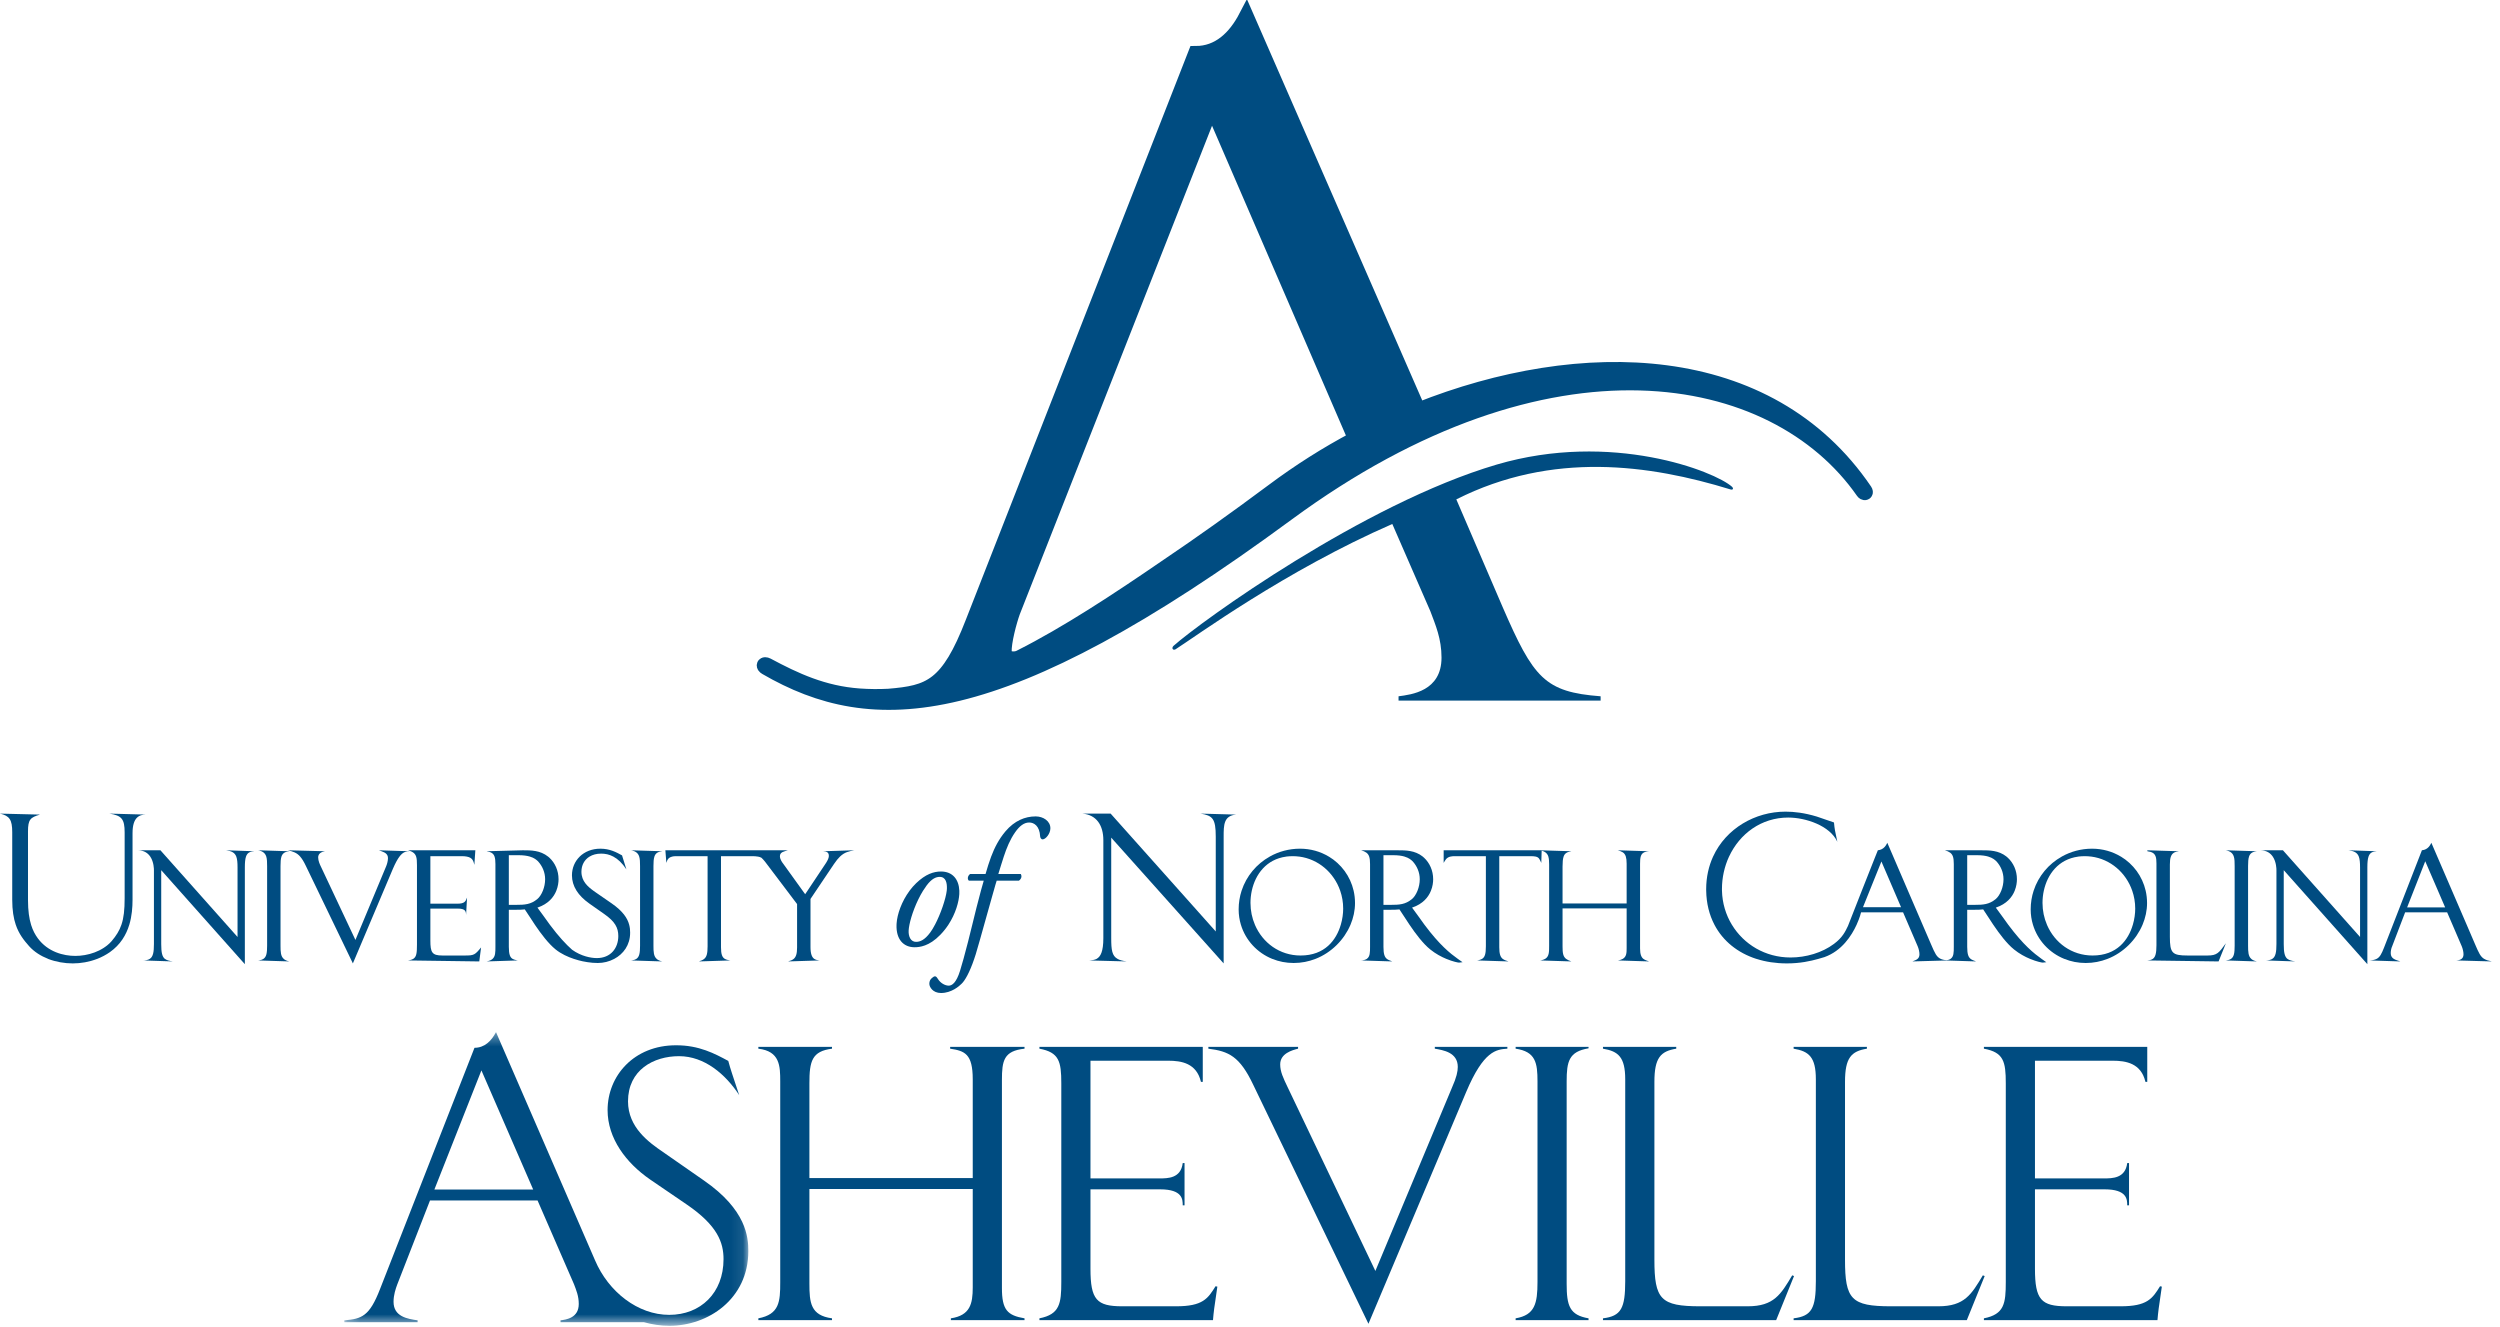 <?xml version="1.0" encoding="UTF-8"?> <svg xmlns="http://www.w3.org/2000/svg" xmlns:xlink="http://www.w3.org/1999/xlink" width="196px" height="104px" viewBox="0 0 196 104"><!-- Generator: Sketch 59 (86127) - https://sketch.com --><title>UNC Asheville V Logo294Blue 2</title><desc>Created with Sketch.</desc><defs><polygon id="path-1" points="0.237 0.372 31.911 0.372 31.911 23.356 0.237 23.356"></polygon></defs><g id="Home-Page" stroke="none" stroke-width="1" fill="none" fill-rule="evenodd"><g id="Institution-Listing-Page-Hover-states" transform="translate(-633, -317)"><g id="Group-6" transform="translate(610, 261)"><g id="UNC-Asheville-V-Logo294Blue-2" transform="translate(23, 56.397)"><g id="UNC-Asheville-V-Logo294Blue" transform="translate(0, 0.603)"><g id="Group-3" transform="translate(26.758, 79.547)"><mask id="mask-2" fill="white"><use xlink:href="#path-1"></use></mask><g id="Clip-2"></g><path d="M10.985,3.372 L7.297,12.713 L15.044,12.713 L10.985,3.372 Z M3.038,20.511 L10.442,1.6 C11.214,1.6 11.756,1.086 12.129,0.372 L19.894,18.264 C20.941,20.726 23.25,22.539 25.708,22.539 C28.166,22.539 29.967,20.826 29.967,18.169 C29.967,16.883 29.51,15.54 27.08,13.884 L24.193,11.913 C22.335,10.628 20.877,8.714 20.877,6.485 C20.877,3.8 22.935,1.401 26.251,1.401 C28.052,1.401 29.28,2.058 30.339,2.629 C30.539,3.372 30.625,3.572 31.196,5.314 C30.139,3.686 28.481,2.257 26.479,2.257 C24.479,2.257 22.478,3.343 22.478,5.8 C22.478,7.856 24.135,9.028 25.222,9.771 L28.423,11.999 C31.768,14.313 31.911,16.455 31.911,17.54 C31.911,21.311 28.738,23.396 25.737,23.396 C25.022,23.396 24.356,23.29 23.713,23.111 L17.188,23.111 L17.188,22.968 C17.617,22.911 18.617,22.797 18.617,21.682 C18.617,21.054 18.417,20.597 18.245,20.139 L15.387,13.57 L6.954,13.57 L4.382,20.168 C4.267,20.483 4.096,20.969 4.096,21.511 C4.096,22.682 5.182,22.853 5.982,22.968 L5.982,23.111 L0.237,23.111 L0.237,22.968 C1.608,22.853 2.209,22.653 3.038,20.511 L3.038,20.511 Z" id="Fill-1" fill="#004C81" mask="url(#mask-2)"></path></g><path d="M61.17,99.528 C61.17,101.042 61.113,102.042 59.455,102.357 L59.455,102.499 L65.229,102.499 L65.229,102.357 C63.542,102.128 63.457,101.128 63.457,99.614 L63.457,92.215 L76.263,92.215 L76.263,99.929 C76.263,101.214 76.063,102.128 74.548,102.357 L74.548,102.499 L80.323,102.499 L80.323,102.357 C78.979,102.128 78.551,101.699 78.551,99.986 L78.551,83.674 C78.551,82.16 78.694,81.389 80.323,81.217 L80.323,81.075 L74.491,81.075 L74.491,81.217 C75.635,81.389 76.263,81.618 76.263,83.617 L76.263,91.358 L63.457,91.358 L63.457,83.931 C63.457,82.189 63.657,81.417 65.229,81.217 L65.229,81.075 L59.455,81.075 L59.455,81.217 C61.141,81.417 61.17,82.56 61.17,83.789 L61.17,99.528" id="Fill-4" fill="#004C81"></path><path d="M83.206,99.5 C83.206,101.186 83.091,102.042 81.491,102.357 L81.491,102.499 L95.098,102.499 C95.155,101.814 95.184,101.613 95.441,99.871 L95.298,99.843 C94.697,100.814 94.297,101.413 92.211,101.413 L87.98,101.413 C85.978,101.413 85.493,100.899 85.493,98.471 L85.493,92.244 L90.953,92.244 C92.725,92.244 92.725,93.044 92.725,93.5 L92.868,93.5 L92.868,90.187 L92.725,90.187 C92.582,91.387 91.553,91.387 90.895,91.387 L85.493,91.387 L85.493,82.16 L91.582,82.16 C92.639,82.16 93.811,82.36 94.154,83.817 L94.297,83.817 L94.297,81.075 L81.491,81.075 L81.491,81.217 C83.034,81.503 83.206,82.217 83.206,83.931 L83.206,99.5" id="Fill-5" fill="#004C81"></path><path d="M107.286,102.784 L114.947,84.616 C116.319,81.36 117.32,81.275 118.178,81.217 L118.178,81.075 L112.489,81.075 L112.489,81.217 C113.147,81.332 114.29,81.503 114.29,82.646 C114.29,82.989 114.204,83.445 113.833,84.274 L107.829,98.643 L100.969,84.274 C100.598,83.503 100.367,83.017 100.367,82.446 C100.367,81.589 101.312,81.332 101.769,81.217 L101.769,81.075 L94.736,81.075 L94.736,81.217 C96.338,81.417 97.195,81.818 98.253,84.046 L107.286,102.784" id="Fill-6" fill="#004C81"></path><path d="M120.54,99.5 C120.54,101.186 120.34,102.099 118.825,102.357 L118.825,102.499 L124.542,102.499 L124.542,102.357 C123.057,102.099 122.826,101.385 122.826,99.642 L122.826,83.789 C122.826,82.217 122.999,81.446 124.542,81.189 L124.542,81.075 L118.825,81.075 L118.825,81.217 C120.398,81.446 120.54,82.332 120.54,83.789 L120.54,99.5" id="Fill-7" fill="#004C81"></path><path d="M127.417,99.443 C127.417,101.557 127.102,102.185 125.673,102.357 L125.673,102.499 L139.251,102.499 L140.652,99.042 L140.509,98.986 C139.624,100.471 139.08,101.413 137.022,101.413 L133.306,101.413 C130.189,101.413 129.705,100.871 129.705,97.758 L129.705,83.817 C129.705,81.932 130.189,81.417 131.418,81.217 L131.418,81.075 L125.673,81.075 L125.673,81.217 C126.873,81.417 127.417,81.874 127.417,83.617 L127.417,99.443" id="Fill-8" fill="#004C81"></path><path d="M142.363,99.443 C142.363,101.557 142.048,102.185 140.619,102.357 L140.619,102.499 L154.198,102.499 L155.599,99.042 L155.456,98.986 C154.568,100.471 154.027,101.413 151.968,101.413 L148.252,101.413 C145.136,101.413 144.649,100.871 144.649,97.758 L144.649,83.817 C144.649,81.932 145.136,81.417 146.365,81.217 L146.365,81.075 L140.619,81.075 L140.619,81.217 C141.82,81.417 142.363,81.874 142.363,83.617 L142.363,99.443" id="Fill-9" fill="#004C81"></path><path d="M157.254,99.5 C157.254,101.186 157.14,102.042 155.538,102.357 L155.538,102.499 L169.145,102.499 C169.203,101.814 169.232,101.613 169.488,99.871 L169.347,99.843 C168.746,100.814 168.345,101.413 166.258,101.413 L162.028,101.413 C160.028,101.413 159.541,100.899 159.541,98.471 L159.541,92.244 L165.001,92.244 C166.773,92.244 166.773,93.044 166.773,93.5 L166.916,93.5 L166.916,90.187 L166.773,90.187 C166.631,91.387 165.601,91.387 164.944,91.387 L159.541,91.387 L159.541,82.16 L165.63,82.16 C166.688,82.16 167.859,82.36 168.202,83.817 L168.345,83.817 L168.345,81.075 L155.538,81.075 L155.538,81.217 C157.082,81.503 157.254,82.217 157.254,83.931 L157.254,99.5" id="Fill-10" fill="#004C81"></path><path d="M74.225,68.83 L74.225,68.83 C74.148,69.474 73.748,70.655 73.297,71.508 L73.297,71.504 C73.176,71.739 73.05,71.944 72.928,72.11 C72.477,72.715 72.125,72.841 71.815,72.841 C71.407,72.841 71.21,72.434 71.238,71.941 C71.245,71.819 71.266,71.671 71.299,71.506 L71.299,71.504 C71.444,70.779 71.832,69.7 72.371,68.827 L72.371,68.83 C72.459,68.686 72.551,68.551 72.646,68.424 C73.054,67.875 73.392,67.748 73.674,67.748 C74.166,67.748 74.251,68.24 74.237,68.677 C74.236,68.722 74.232,68.773 74.225,68.827 M74.35,71.504 C74.93,70.62 75.176,69.69 75.209,69.099 C75.214,69.009 75.214,68.92 75.211,68.835 L75.211,68.83 C75.174,67.946 74.685,67.326 73.772,67.326 C73.195,67.326 72.562,67.537 71.829,68.24 C71.641,68.421 71.468,68.619 71.314,68.827 L71.314,68.83 C70.684,69.674 70.339,70.692 70.294,71.392 C70.292,71.43 70.29,71.466 70.288,71.503 L70.288,71.504 C70.247,72.642 70.83,73.264 71.703,73.264 C72.083,73.264 72.843,73.194 73.716,72.293 C73.961,72.041 74.172,71.775 74.35,71.503" id="Fill-11" fill="#004C81"></path><path d="M3.769,74.178 L3.769,74.178 C4.386,74.414 5.063,74.531 5.705,74.531 C6.34,74.531 6.998,74.416 7.619,74.176 L7.619,74.178 C7.966,74.041 8.302,73.866 8.612,73.65 C9.447,73.063 9.898,72.287 10.136,71.5 L10.136,71.504 C10.344,70.815 10.391,70.122 10.391,69.539 L10.391,64.317 C10.391,63.05 10.947,62.864 11.442,62.864 L8.582,62.787 C9.54,62.942 9.772,63.204 9.772,64.27 L9.772,69.416 C9.772,70.325 9.704,70.964 9.518,71.505 L9.518,71.504 C9.36,71.967 9.114,72.358 8.752,72.784 C8.025,73.603 6.865,73.943 5.907,73.943 C4.979,73.943 3.757,73.634 2.968,72.568 C2.761,72.287 2.576,71.954 2.438,71.508 L2.438,71.504 C2.288,71.021 2.195,70.401 2.195,69.571 L2.195,64.178 C2.195,63.25 2.381,63.081 3.139,62.864 L0,62.787 C0.742,62.957 0.959,63.266 0.959,64.24 L0.959,69.539 C0.959,70.367 1.064,70.995 1.237,71.505 L1.237,71.504 C1.484,72.23 1.87,72.714 2.288,73.186 C2.682,73.624 3.2,73.95 3.769,74.173" id="Fill-12" fill="#004C81"></path><path d="M17.774,71.504 L12.578,65.662 L10.846,65.662 C11.314,65.679 11.602,65.893 11.78,66.159 L11.78,66.156 C12.068,66.587 12.068,67.146 12.068,67.222 L12.068,73 C12.068,73.66 12.001,74.011 11.739,74.176 L11.739,74.178 C11.621,74.252 11.461,74.289 11.248,74.299 L13.552,74.376 C13.272,74.332 13.07,74.286 12.928,74.173 L12.928,74.178 C12.717,74.005 12.64,73.69 12.64,73.016 L12.64,67.222 L19.196,74.592 L19.196,67.006 C19.196,66.62 19.221,66.347 19.287,66.156 L19.287,66.156 C19.39,65.857 19.589,65.757 19.938,65.738 L17.727,65.662 C18.176,65.727 18.41,65.854 18.525,66.158 L18.525,66.156 C18.599,66.355 18.623,66.627 18.623,67.006 L18.623,72.46 L17.774,71.504" id="Fill-13" fill="#004C81"></path><path d="M22.066,66.156 L22.066,66.156 C22.153,65.899 22.331,65.775 22.689,65.738 L20.246,65.662 C20.624,65.74 20.797,65.904 20.876,66.16 L20.876,66.156 C20.935,66.353 20.942,66.597 20.942,66.898 L20.942,73.139 C20.942,73.702 20.894,74.021 20.647,74.18 L20.647,74.178 C20.548,74.243 20.417,74.281 20.246,74.299 L22.689,74.376 C22.491,74.335 22.35,74.27 22.248,74.182 L22.248,74.178 C22.008,73.973 21.993,73.628 21.993,73.139 L21.993,66.898 C21.993,66.577 22.008,66.336 22.066,66.158" id="Fill-14" fill="#004C81"></path><path d="M30.404,66.156 L30.404,66.156 C30.413,66.194 30.417,66.234 30.417,66.279 C30.417,66.527 30.324,66.805 30.263,66.944 L27.866,72.692 L25.16,66.944 C25.083,66.789 24.944,66.496 24.944,66.218 C24.944,66.196 24.945,66.175 24.948,66.154 L24.948,66.156 C24.988,65.838 25.324,65.767 25.485,65.738 L22.562,65.662 C22.988,65.76 23.268,65.853 23.532,66.154 L23.532,66.156 C23.681,66.323 23.824,66.559 23.985,66.898 L27.496,74.178 L27.665,74.531 L27.815,74.178 L30.804,67.113 C30.999,66.661 31.166,66.359 31.319,66.157 L31.319,66.156 C31.615,65.765 31.853,65.748 32.119,65.738 L29.706,65.662 C29.969,65.772 30.333,65.833 30.404,66.156" id="Fill-15" fill="#004C81"></path><path d="M37.233,66.156 L37.267,65.662 L31.994,65.662 C32.369,65.773 32.544,65.908 32.625,66.158 L32.625,66.156 C32.678,66.321 32.69,66.534 32.69,66.82 L32.69,73.062 C32.69,73.699 32.658,74.013 32.4,74.173 L32.4,74.178 C32.301,74.234 32.169,74.273 31.994,74.299 L37.576,74.376 L37.601,74.178 L37.716,73.279 C37.236,73.866 37.159,73.912 36.447,73.912 L34.685,73.912 C33.865,73.912 33.741,73.665 33.741,72.738 L33.741,70.234 L35.89,70.234 C36.478,70.234 36.54,70.436 36.54,70.745 L36.617,69.369 C36.509,69.663 36.432,69.849 35.859,69.849 L33.741,69.849 L33.741,66.124 L36.2,66.124 C36.357,66.124 36.486,66.135 36.593,66.156 L36.593,66.156 C37.059,66.242 37.114,66.503 37.19,66.805 L37.233,66.156" id="Fill-16" fill="#004C81"></path><path d="M50.18,68.83 L50.18,73.139 C50.18,73.702 50.132,74.021 49.884,74.18 L49.884,74.178 C49.786,74.243 49.656,74.281 49.484,74.299 L51.927,74.376 C51.729,74.335 51.588,74.27 51.486,74.182 L51.486,74.178 C51.246,73.973 51.231,73.628 51.231,73.139 L51.231,66.898 C51.231,66.577 51.246,66.336 51.305,66.158 L51.305,66.156 C51.39,65.899 51.569,65.775 51.927,65.738 L49.484,65.662 C49.862,65.74 50.035,65.904 50.114,66.16 L50.114,66.156 C50.174,66.353 50.18,66.597 50.18,66.898 L50.18,68.83" id="Fill-17" fill="#004C81"></path><path d="M63.844,74.178 L63.844,74.178 C63.965,74.261 64.11,74.28 64.254,74.299 L61.78,74.376 C61.963,74.327 62.113,74.273 62.226,74.177 L62.226,74.178 C62.401,74.029 62.491,73.78 62.491,73.294 L62.491,69.88 L61.698,68.83 L59.975,66.551 C59.882,66.436 59.792,66.337 59.701,66.251 C59.619,66.203 59.522,66.172 59.401,66.152 L59.401,66.156 C59.282,66.133 59.14,66.124 58.969,66.124 L56.526,66.124 L56.526,73.263 C56.526,73.817 56.621,74.058 56.835,74.18 L56.835,74.178 C56.943,74.241 57.081,74.273 57.253,74.299 L54.794,74.376 C54.971,74.319 55.105,74.261 55.206,74.178 L55.206,74.178 C55.406,74.015 55.475,73.751 55.475,73.186 L55.475,66.124 L53,66.124 C52.888,66.124 52.793,66.135 52.713,66.152 L52.713,66.156 C52.368,66.228 52.305,66.449 52.243,66.65 L52.165,65.662 L61.765,65.662 C61.502,65.754 61.146,65.785 61.146,66.124 C61.146,66.135 61.147,66.147 61.147,66.158 L61.147,66.156 C61.161,66.392 61.321,66.61 61.424,66.742 L63.125,69.107 L63.311,68.83 L64.764,66.65 C64.915,66.412 64.964,66.264 64.977,66.16 L64.977,66.156 C64.98,66.136 64.981,66.114 64.981,66.093 C64.981,65.785 64.749,65.754 64.532,65.738 L66.975,65.662 C66.562,65.75 66.237,65.791 65.855,66.157 L65.855,66.156 C65.71,66.297 65.554,66.485 65.382,66.742 L63.978,68.83 L63.543,69.478 L63.543,73.248 C63.543,73.817 63.669,74.064 63.844,74.181" id="Fill-18" fill="#004C81"></path><path d="M76.378,74.178 C76.416,74.066 76.455,73.948 76.494,73.827 C76.724,73.055 76.942,72.281 77.157,71.505 L77.157,71.504 C77.375,70.722 77.59,69.939 77.817,69.156 C77.849,69.046 77.881,68.936 77.911,68.828 L77.911,68.83 C78,68.516 78.078,68.221 78.141,68.043 L79.886,68.043 C80.097,67.889 80.125,67.678 80.028,67.523 L78.268,67.523 C78.415,67.057 78.549,66.598 78.696,66.157 L78.696,66.156 C78.924,65.468 79.187,64.819 79.591,64.244 C79.928,63.766 80.281,63.484 80.688,63.484 C81.055,63.484 81.506,63.738 81.548,64.582 C81.562,64.68 81.618,64.807 81.745,64.807 C81.97,64.807 82.35,64.371 82.35,63.935 C82.35,63.372 81.788,63.006 81.196,63.006 C80.365,63.006 79.535,63.344 78.831,64.174 C78.312,64.788 77.975,65.446 77.706,66.16 L77.706,66.156 C77.543,66.593 77.405,67.045 77.267,67.523 L76.056,67.523 C75.873,67.65 75.817,67.917 75.958,68.043 L77.126,68.043 C77.05,68.304 76.975,68.566 76.904,68.829 L76.904,68.83 C76.663,69.71 76.445,70.605 76.225,71.505 L76.225,71.504 C76.007,72.396 75.786,73.291 75.538,74.18 L75.538,74.178 C75.452,74.49 75.362,74.799 75.268,75.107 C74.972,76.063 74.634,76.275 74.38,76.275 C74.099,76.275 73.733,76.077 73.536,75.755 C73.423,75.571 73.325,75.458 73.127,75.628 C73.029,75.698 72.86,75.824 72.86,76.134 C72.86,76.373 73.127,76.852 73.776,76.852 C74.606,76.852 75.212,76.303 75.38,76.134 C75.648,75.893 76.019,75.237 76.378,74.179" id="Fill-19" fill="#004C81"></path><path d="M87.621,74.178 C87.183,73.942 87.12,73.48 87.12,72.553 L87.12,64.672 L95.619,74.178 L95.934,74.531 L95.934,64.595 C95.934,63.684 95.934,62.942 96.924,62.864 L94.125,62.787 C95.068,62.942 95.315,63.173 95.315,64.595 L95.315,72.027 L92.465,68.83 L87.074,62.787 L84.863,62.787 C85.96,62.88 86.502,63.699 86.502,64.873 L86.502,72.553 C86.502,73.612 86.279,74.011 85.973,74.174 L85.973,74.178 C85.803,74.265 85.604,74.281 85.404,74.299 L88.342,74.376 C88.029,74.336 87.795,74.277 87.621,74.181" id="Fill-20" fill="#004C81"></path><path d="M108.463,66.156 L108.463,69.941 L109.035,69.941 C109.716,69.941 110.179,69.91 110.69,69.493 C110.863,69.351 111.021,69.113 111.133,68.83 C111.242,68.558 111.309,68.243 111.309,67.932 C111.309,67.392 111.091,66.898 110.752,66.527 C110.636,66.42 110.471,66.26 110.111,66.156 L110.111,66.154 C109.896,66.091 109.609,66.047 109.22,66.047 L108.463,66.047 L108.463,66.156 M107.343,66.156 C107.251,65.884 107.061,65.772 106.716,65.662 L109.561,65.662 C110.206,65.662 110.919,65.662 111.545,66.156 L111.545,66.16 C111.58,66.188 111.614,66.217 111.648,66.248 C112.082,66.65 112.36,67.252 112.36,67.932 C112.36,68.168 112.322,68.495 112.186,68.83 L112.186,68.833 C111.982,69.339 111.558,69.871 110.705,70.158 L111.169,70.791 C111.347,71.048 111.519,71.285 111.682,71.504 C112.877,73.101 113.69,73.745 114.297,74.178 L114.297,74.178 C114.429,74.273 114.55,74.356 114.663,74.438 C114.618,74.438 114.447,74.469 114.385,74.469 C114.315,74.469 113.912,74.393 113.396,74.178 L113.396,74.179 C113.007,74.018 112.554,73.779 112.127,73.433 C111.569,72.982 110.992,72.22 110.51,71.504 L110.51,71.506 C110.363,71.291 110.228,71.08 110.102,70.884 L109.716,70.297 C109.39,70.327 109.36,70.327 108.973,70.327 L108.463,70.327 L108.463,73.232 C108.463,73.802 108.554,74.04 108.735,74.178 L108.735,74.18 C108.844,74.263 108.985,74.311 109.159,74.376 L106.716,74.299 C106.914,74.285 107.055,74.243 107.157,74.178 L107.157,74.175 C107.412,74.004 107.412,73.67 107.412,73.217 L107.412,66.742 C107.412,66.487 107.391,66.299 107.343,66.156" id="Fill-21" fill="#004C81"></path><path d="M113.183,66.156 L113.183,66.65 C113.309,66.449 113.383,66.228 113.731,66.152 L113.731,66.156 C113.81,66.135 113.905,66.124 114.018,66.124 L116.493,66.124 L116.493,73.186 C116.493,73.777 116.417,74.039 116.195,74.175 L116.195,74.178 C116.098,74.235 115.972,74.27 115.812,74.299 L118.271,74.376 C118.079,74.317 117.928,74.264 117.816,74.176 L117.816,74.178 C117.628,74.029 117.543,73.785 117.543,73.263 L117.543,66.124 L119.986,66.124 C120.165,66.124 120.296,66.133 120.396,66.155 L120.396,66.156 C120.65,66.21 120.703,66.35 120.837,66.65 L120.852,66.156 L120.868,65.662 L113.183,65.662 L113.183,66.156" id="Fill-22" fill="#004C81"></path><path d="M122.586,66.156 L122.586,66.156 C122.679,65.89 122.863,65.795 123.2,65.738 L120.757,65.662 C121.133,65.746 121.31,65.9 121.39,66.154 L121.39,66.156 C121.44,66.317 121.452,66.521 121.452,66.774 L121.452,73.155 C121.452,73.642 121.452,73.993 121.135,74.178 C121.04,74.233 120.917,74.273 120.757,74.299 L123.2,74.376 C123.018,74.317 122.884,74.254 122.784,74.176 L122.784,74.178 C122.543,73.989 122.504,73.715 122.504,73.201 L122.504,70.219 L127.529,70.219 L127.529,73.325 C127.529,73.703 127.52,74.009 127.218,74.18 L127.218,74.178 C127.125,74.233 127.005,74.273 126.849,74.299 L129.292,74.376 C129.117,74.317 128.962,74.269 128.843,74.174 L128.843,74.178 C128.678,74.043 128.581,73.821 128.581,73.356 L128.581,66.728 C128.581,66.488 128.591,66.3 128.633,66.154 L128.633,66.156 C128.708,65.893 128.886,65.768 129.292,65.738 L126.834,65.662 C127.14,65.759 127.361,65.827 127.464,66.153 L127.464,66.156 C127.506,66.288 127.529,66.468 127.529,66.712 L127.529,69.833 L122.504,69.833 L122.504,66.944 C122.504,66.584 122.526,66.335 122.586,66.16" id="Fill-23" fill="#004C81"></path><path d="M114.175,38.151 C121.714,34.351 129.346,35.428 135.665,37.37 C135.871,37.432 135.925,37.305 135.796,37.168 C134.456,35.954 126.353,32.771 117.336,35.424 C106.885,38.503 94.121,47.752 92.016,49.625 C91.822,49.796 91.944,50.021 92.157,49.909 C93.689,48.937 100.761,43.743 109.157,40.081 L112.14,46.921 C112.545,48 113.015,49.076 113.015,50.559 C113.015,53.187 110.657,53.455 109.646,53.589 L109.646,53.927 L125.489,53.927 L125.489,53.589 C121.106,53.254 120.23,52.175 117.803,46.585 L114.175,38.151" id="Fill-24" fill="#004C81"></path><path d="M94.998,7.31 L79.399,46.951 C79.13,47.692 78.688,49.342 78.726,50.116 C78.756,50.736 79.618,50.767 80.021,50.52 C83.645,48.691 87.577,46.109 91.602,43.344 C94.113,41.651 96.85,39.705 99.842,37.477 C101.836,35.99 103.996,34.607 106.276,33.405 L94.998,7.31 Z M111.19,31.15 C123.924,26.073 138.628,26.324 146.204,37.479 C146.316,37.648 146.163,37.664 146.078,37.544 C139.156,27.597 121.391,24.188 100.899,39.269 C78.264,55.926 68.423,56.183 60.055,51.325 C59.834,51.197 59.896,51.038 60.137,51.156 C62.349,52.34 64.542,53.361 67.352,53.566 C68.13,53.622 68.902,53.627 69.668,53.589 C72.904,53.321 74.319,52.848 76.275,47.796 L93.736,3.199 C95.556,3.199 96.837,1.987 97.712,0.303 L111.19,31.15 L111.19,31.15 Z" id="Fill-25" fill="#004C81"></path><path d="M94.998,7.31 L79.399,46.951 C79.13,47.692 78.688,49.342 78.726,50.116 C78.756,50.736 79.618,50.767 80.021,50.52 C83.645,48.691 87.577,46.109 91.602,43.344 C94.113,41.651 96.85,39.705 99.842,37.477 C101.836,35.99 103.996,34.607 106.276,33.405 L94.998,7.31 Z M111.19,31.15 C123.924,26.073 138.628,26.324 146.204,37.479 C146.316,37.648 146.163,37.664 146.078,37.544 C139.156,27.597 121.391,24.188 100.899,39.269 C78.264,55.926 68.423,56.183 60.055,51.325 C59.834,51.197 59.896,51.038 60.137,51.156 C62.349,52.34 64.542,53.361 67.352,53.566 C68.13,53.622 68.902,53.627 69.668,53.589 C72.904,53.321 74.319,52.848 76.275,47.796 L93.736,3.199 C95.556,3.199 96.837,1.987 97.712,0.303 L111.19,31.15 Z" id="Stroke-26" stroke="#004C81" stroke-width="1.182"></path><path d="M98.387,71.504 C98.161,70.98 98.038,70.397 98.038,69.787 C98.038,69.469 98.072,69.145 98.141,68.827 L98.141,68.83 C98.421,67.547 99.278,66.372 100.83,66.159 L100.83,66.156 C100.995,66.137 101.167,66.124 101.346,66.124 C101.521,66.124 101.693,66.136 101.862,66.158 L101.862,66.156 C103.375,66.357 104.582,67.422 105.071,68.831 L105.071,68.83 C105.223,69.271 105.305,69.744 105.305,70.234 C105.305,70.602 105.253,71.051 105.117,71.509 L105.117,71.504 C104.769,72.686 103.881,73.912 101.965,73.912 C100.322,73.912 98.99,72.914 98.387,71.507 M97.288,71.504 L97.288,71.504 C97.654,72.713 98.558,73.699 99.753,74.18 L99.753,74.178 C100.264,74.386 100.828,74.499 101.424,74.499 C102.029,74.499 102.604,74.384 103.132,74.176 L103.132,74.178 C104.388,73.686 105.378,72.681 105.878,71.503 L105.878,71.504 C106.107,70.962 106.233,70.384 106.233,69.802 C106.233,69.468 106.195,69.143 106.124,68.831 L106.124,68.83 C105.863,67.696 105.152,66.738 104.176,66.152 L104.176,66.156 C103.524,65.762 102.753,65.537 101.918,65.537 C101.061,65.537 100.251,65.76 99.549,66.154 L99.549,66.156 C98.515,66.734 97.714,67.684 97.341,68.832 L97.341,68.83 C97.191,69.293 97.11,69.784 97.11,70.297 C97.11,70.716 97.172,71.122 97.288,71.505" id="Fill-28" fill="#004C81"></path><path d="M39.892,66.156 L39.892,69.941 L40.464,69.941 C41.145,69.941 41.609,69.91 42.119,69.493 C42.293,69.351 42.45,69.113 42.563,68.83 C42.671,68.558 42.738,68.243 42.738,67.932 C42.738,67.392 42.521,66.898 42.181,66.527 C42.065,66.42 41.901,66.26 41.541,66.156 C41.325,66.091 41.039,66.047 40.65,66.047 L39.892,66.047 L39.892,66.156 M40.199,74.178 L40.199,74.178 C40.303,74.24 40.433,74.267 40.589,74.299 L38.145,74.376 C38.363,74.337 38.512,74.271 38.615,74.18 L38.615,74.178 C38.841,73.978 38.841,73.652 38.841,73.217 L38.841,66.742 C38.841,66.487 38.821,66.299 38.773,66.16 L38.773,66.156 C38.682,65.893 38.49,65.799 38.145,65.738 L40.99,65.662 C41.635,65.662 42.349,65.662 42.974,66.16 C43.009,66.188 43.044,66.217 43.077,66.248 C43.511,66.65 43.79,67.252 43.79,67.932 C43.79,68.168 43.751,68.495 43.616,68.83 L43.616,68.833 C43.412,69.339 42.988,69.871 42.135,70.158 L42.599,70.791 C42.778,71.049 42.949,71.286 43.113,71.504 C43.809,72.435 44.376,73.04 44.852,73.46 C45.57,73.975 46.344,74.114 46.79,74.114 C47.888,74.114 48.475,73.325 48.475,72.383 C48.475,72.053 48.407,71.773 48.243,71.505 L48.243,71.504 C48.068,71.218 47.785,70.947 47.362,70.652 L46.218,69.849 C45.762,69.527 45.425,69.188 45.199,68.831 L45.199,68.83 C44.958,68.449 44.841,68.047 44.841,67.624 C44.841,67.056 45.062,66.538 45.447,66.16 L45.447,66.156 C45.839,65.777 46.398,65.537 47.067,65.537 C47.811,65.537 48.32,65.815 48.769,66.063 L48.797,66.156 L49.109,67.16 C48.782,66.661 48.437,66.343 48.084,66.156 L48.084,66.156 C47.77,65.988 47.45,65.924 47.13,65.924 C46.77,65.924 46.463,66.008 46.22,66.158 L46.22,66.156 C45.813,66.406 45.584,66.833 45.584,67.345 C45.584,68.092 46.091,68.517 46.519,68.83 C46.57,68.867 46.619,68.903 46.667,68.936 L47.965,69.833 C48.833,70.437 49.193,70.986 49.329,71.503 L49.329,71.504 C49.385,71.714 49.403,71.918 49.403,72.12 C49.403,73.1 48.864,73.801 48.154,74.178 C47.758,74.39 47.306,74.499 46.867,74.499 C46.593,74.499 46.326,74.477 46.061,74.434 C45.943,74.42 45.509,74.35 44.992,74.178 C44.526,74.023 43.992,73.786 43.557,73.433 C42.999,72.982 42.422,72.22 41.939,71.506 C41.794,71.291 41.657,71.08 41.532,70.884 L41.145,70.297 C40.82,70.327 40.79,70.327 40.403,70.327 L39.892,70.327 L39.892,73.232 C39.892,73.837 39.995,74.068 40.199,74.182" id="Fill-29" fill="#004C81"></path><path d="M174.017,74.178 L174.509,72.954 C173.968,73.696 173.828,73.912 173.071,73.912 L171.509,73.912 C170.303,73.912 170.118,73.727 170.118,72.444 L170.118,66.774 C170.118,66.506 170.141,66.304 170.198,66.152 L170.198,66.156 C170.293,65.891 170.487,65.778 170.828,65.738 L168.355,65.662 L168.355,65.738 C168.725,65.789 168.917,65.895 169.005,66.16 L169.005,66.156 C169.049,66.293 169.066,66.468 169.066,66.696 L169.066,73.109 C169.066,73.748 168.979,74.04 168.776,74.179 L168.776,74.178 C168.669,74.252 168.531,74.282 168.355,74.299 L173.937,74.376 L174.017,74.178" id="Fill-30" fill="#004C81"></path><path d="M174.904,74.178 L174.904,74.178 C174.804,74.243 174.673,74.281 174.502,74.299 L176.945,74.376 C176.747,74.335 176.606,74.27 176.504,74.182 L176.504,74.178 C176.265,73.973 176.249,73.628 176.249,73.139 L176.249,66.898 C176.249,66.577 176.265,66.336 176.324,66.158 L176.324,66.156 C176.409,65.899 176.587,65.775 176.945,65.738 L174.502,65.662 C174.88,65.74 175.054,65.904 175.132,66.16 L175.132,66.156 C175.193,66.353 175.197,66.597 175.197,66.898 L175.197,73.139 C175.197,73.702 175.15,74.021 174.904,74.18" id="Fill-31" fill="#004C81"></path><path d="M178.185,66.156 L178.185,66.156 C178.473,66.587 178.473,67.146 178.473,67.222 L178.473,73 C178.473,73.66 178.406,74.011 178.145,74.176 L178.145,74.178 C178.025,74.252 177.866,74.289 177.654,74.299 L179.957,74.376 C179.678,74.332 179.475,74.286 179.333,74.173 L179.333,74.178 C179.123,74.005 179.045,73.69 179.045,73.016 L179.045,67.222 L185.601,74.592 L185.601,67.006 C185.601,66.62 185.626,66.347 185.693,66.156 L185.693,66.156 C185.795,65.857 185.995,65.757 186.343,65.738 L184.132,65.662 C184.581,65.727 184.815,65.854 184.93,66.158 L184.93,66.156 C185.005,66.355 185.029,66.627 185.029,67.006 L185.029,72.46 L184.178,71.504 L178.983,65.662 L177.252,65.662 C177.719,65.679 178.008,65.893 178.185,66.159" id="Fill-32" fill="#004C81"></path><path d="M154.229,66.156 L154.229,69.941 L154.801,69.941 C155.482,69.941 155.946,69.91 156.457,69.493 C156.629,69.351 156.787,69.113 156.9,68.83 C157.008,68.558 157.075,68.243 157.075,67.932 C157.075,67.392 156.858,66.898 156.518,66.527 C156.402,66.42 156.237,66.26 155.878,66.156 L155.878,66.154 C155.662,66.091 155.376,66.047 154.986,66.047 L154.229,66.047 L154.229,66.156 M153.111,66.156 C153.019,65.884 152.827,65.772 152.482,65.662 L155.328,65.662 C155.972,65.662 156.686,65.662 157.311,66.156 L157.311,66.16 C157.347,66.188 157.381,66.217 157.414,66.248 C157.848,66.65 158.127,67.252 158.127,67.932 C158.127,68.168 158.088,68.495 157.953,68.83 L157.953,68.833 C157.749,69.339 157.324,69.871 156.472,70.158 L156.936,70.791 C157.114,71.048 157.285,71.285 157.45,71.504 C158.644,73.101 159.458,73.745 160.064,74.178 L160.064,74.178 C160.195,74.273 160.316,74.356 160.43,74.438 C160.384,74.438 160.214,74.469 160.151,74.469 C160.081,74.469 159.678,74.393 159.163,74.178 L159.163,74.179 C158.773,74.018 158.32,73.779 157.894,73.433 C157.336,72.982 156.759,72.22 156.276,71.504 L156.276,71.506 C156.131,71.291 155.994,71.08 155.869,70.884 L155.482,70.297 C155.158,70.327 155.126,70.327 154.74,70.327 L154.229,70.327 L154.229,73.232 C154.229,73.802 154.32,74.04 154.501,74.178 L154.501,74.18 C154.611,74.263 154.752,74.311 154.926,74.376 L152.482,74.299 C152.681,74.285 152.823,74.243 152.923,74.178 L152.923,74.175 C153.178,74.004 153.178,73.67 153.178,73.217 L153.178,66.742 C153.178,66.487 153.158,66.299 153.111,66.156" id="Fill-33" fill="#004C81"></path><path d="M191.135,68.83 L191.701,70.142 L188.717,70.142 L190.139,66.523 L191.135,68.83 M192.982,74.178 L192.982,74.178 C192.862,74.271 192.697,74.289 192.582,74.299 L195.365,74.376 C195.096,74.324 194.905,74.265 194.758,74.174 L194.758,74.178 C194.463,73.996 194.334,73.694 194.066,73.078 L193.39,71.504 L190.618,65.074 C190.541,65.228 190.372,65.615 189.877,65.662 L189.685,66.156 L186.908,73.294 C186.712,73.787 186.585,74.047 186.318,74.18 L186.318,74.178 C186.184,74.249 186.013,74.283 185.779,74.299 L188.191,74.376 C188.042,74.317 187.836,74.278 187.676,74.177 L187.676,74.178 C187.537,74.089 187.433,73.956 187.433,73.727 C187.433,73.541 187.48,73.325 187.541,73.201 L188.562,70.528 L191.856,70.528 L192.277,71.504 L193,73.186 C193.077,73.371 193.139,73.618 193.139,73.819 C193.139,73.999 193.073,74.11 192.982,74.178" id="Fill-34" fill="#004C81"></path><path d="M162.927,66.159 C161.373,66.372 160.516,67.547 160.236,68.83 L160.236,68.827 C160.167,69.145 160.133,69.469 160.133,69.787 C160.133,70.397 160.257,70.98 160.483,71.504 L160.483,71.507 C161.086,72.914 162.418,73.912 164.061,73.912 C165.976,73.912 166.866,72.686 167.213,71.504 L167.213,71.509 C167.348,71.051 167.401,70.602 167.401,70.234 C167.401,69.744 167.318,69.271 167.166,68.83 L167.166,68.831 C166.678,67.422 165.47,66.357 163.958,66.156 L163.958,66.158 C163.789,66.136 163.618,66.124 163.443,66.124 C163.263,66.124 163.09,66.137 162.927,66.156 M166.272,66.152 C167.248,66.738 167.958,67.696 168.22,68.83 L168.22,68.831 C168.291,69.143 168.329,69.468 168.329,69.802 C168.329,70.384 168.202,70.962 167.974,71.504 L167.974,71.503 C167.474,72.681 166.484,73.686 165.227,74.178 L165.227,74.176 C164.7,74.384 164.125,74.499 163.52,74.499 C162.923,74.499 162.36,74.386 161.85,74.178 L161.85,74.18 C160.653,73.699 159.751,72.713 159.385,71.504 L159.385,71.505 C159.268,71.122 159.206,70.716 159.206,70.297 C159.206,69.784 159.286,69.293 159.437,68.83 L159.437,68.832 C159.81,67.684 160.61,66.734 161.645,66.156 L161.645,66.154 C162.348,65.76 163.156,65.537 164.015,65.537 C164.849,65.537 165.619,65.762 166.272,66.156" id="Fill-35" fill="#004C81"></path><path d="M149.044,70.127 L147.503,66.541 L146.057,70.127 L149.044,70.127 Z M142.557,74.178 L142.557,74.178 C141.935,74.351 141.139,74.531 140.088,74.531 C139.223,74.531 138.421,74.407 137.7,74.175 L137.7,74.178 C136.222,73.701 135.08,72.772 134.415,71.506 L134.415,71.504 C134.008,70.73 133.78,69.829 133.766,68.829 L133.766,68.83 C133.764,68.794 133.764,68.757 133.764,68.72 C133.764,67.77 133.962,66.91 134.306,66.154 L134.306,66.156 C135.32,63.94 137.616,62.633 139.979,62.633 C140.66,62.633 141.465,62.725 142.438,63.019 L143.784,63.482 C143.83,63.976 143.861,64.147 144.047,64.997 C143.474,63.73 141.557,63.096 140.196,63.096 C138.088,63.096 136.388,64.365 135.556,66.16 L135.556,66.156 C135.199,66.931 135.001,67.799 135.001,68.705 C135.001,68.748 135.001,68.791 135.003,68.834 L135.003,68.83 C135.025,69.803 135.305,70.72 135.783,71.507 L135.783,71.504 C136.71,73.029 138.383,74.067 140.381,74.067 C141.588,74.067 142.857,73.696 143.784,73 C144.449,72.506 144.666,72.043 144.881,71.595 C144.894,71.563 144.906,71.532 144.918,71.5 C145.228,70.704 145.605,69.741 145.966,68.83 C146.395,67.744 146.797,66.73 147.025,66.154 L147.025,66.156 C147.15,65.844 147.223,65.662 147.223,65.662 C147.716,65.615 147.888,65.228 147.965,65.074 L148.432,66.156 L149.582,68.83 L151.413,73.078 C151.695,73.729 151.826,74.031 152.156,74.178 C152.297,74.241 152.473,74.276 152.711,74.299 L149.929,74.376 C150.045,74.322 150.214,74.283 150.333,74.18 L150.333,74.178 C150.422,74.105 150.485,73.995 150.485,73.819 C150.485,73.618 150.424,73.371 150.345,73.186 L149.202,70.528 L145.908,70.528 C145.908,70.528 145.811,70.947 145.556,71.504 C145.164,72.362 144.399,73.548 143.042,74.035 C142.893,74.08 142.732,74.128 142.557,74.177 L142.557,74.178 Z" id="Fill-36" fill="#004C81"></path></g></g></g></g></g></svg> 